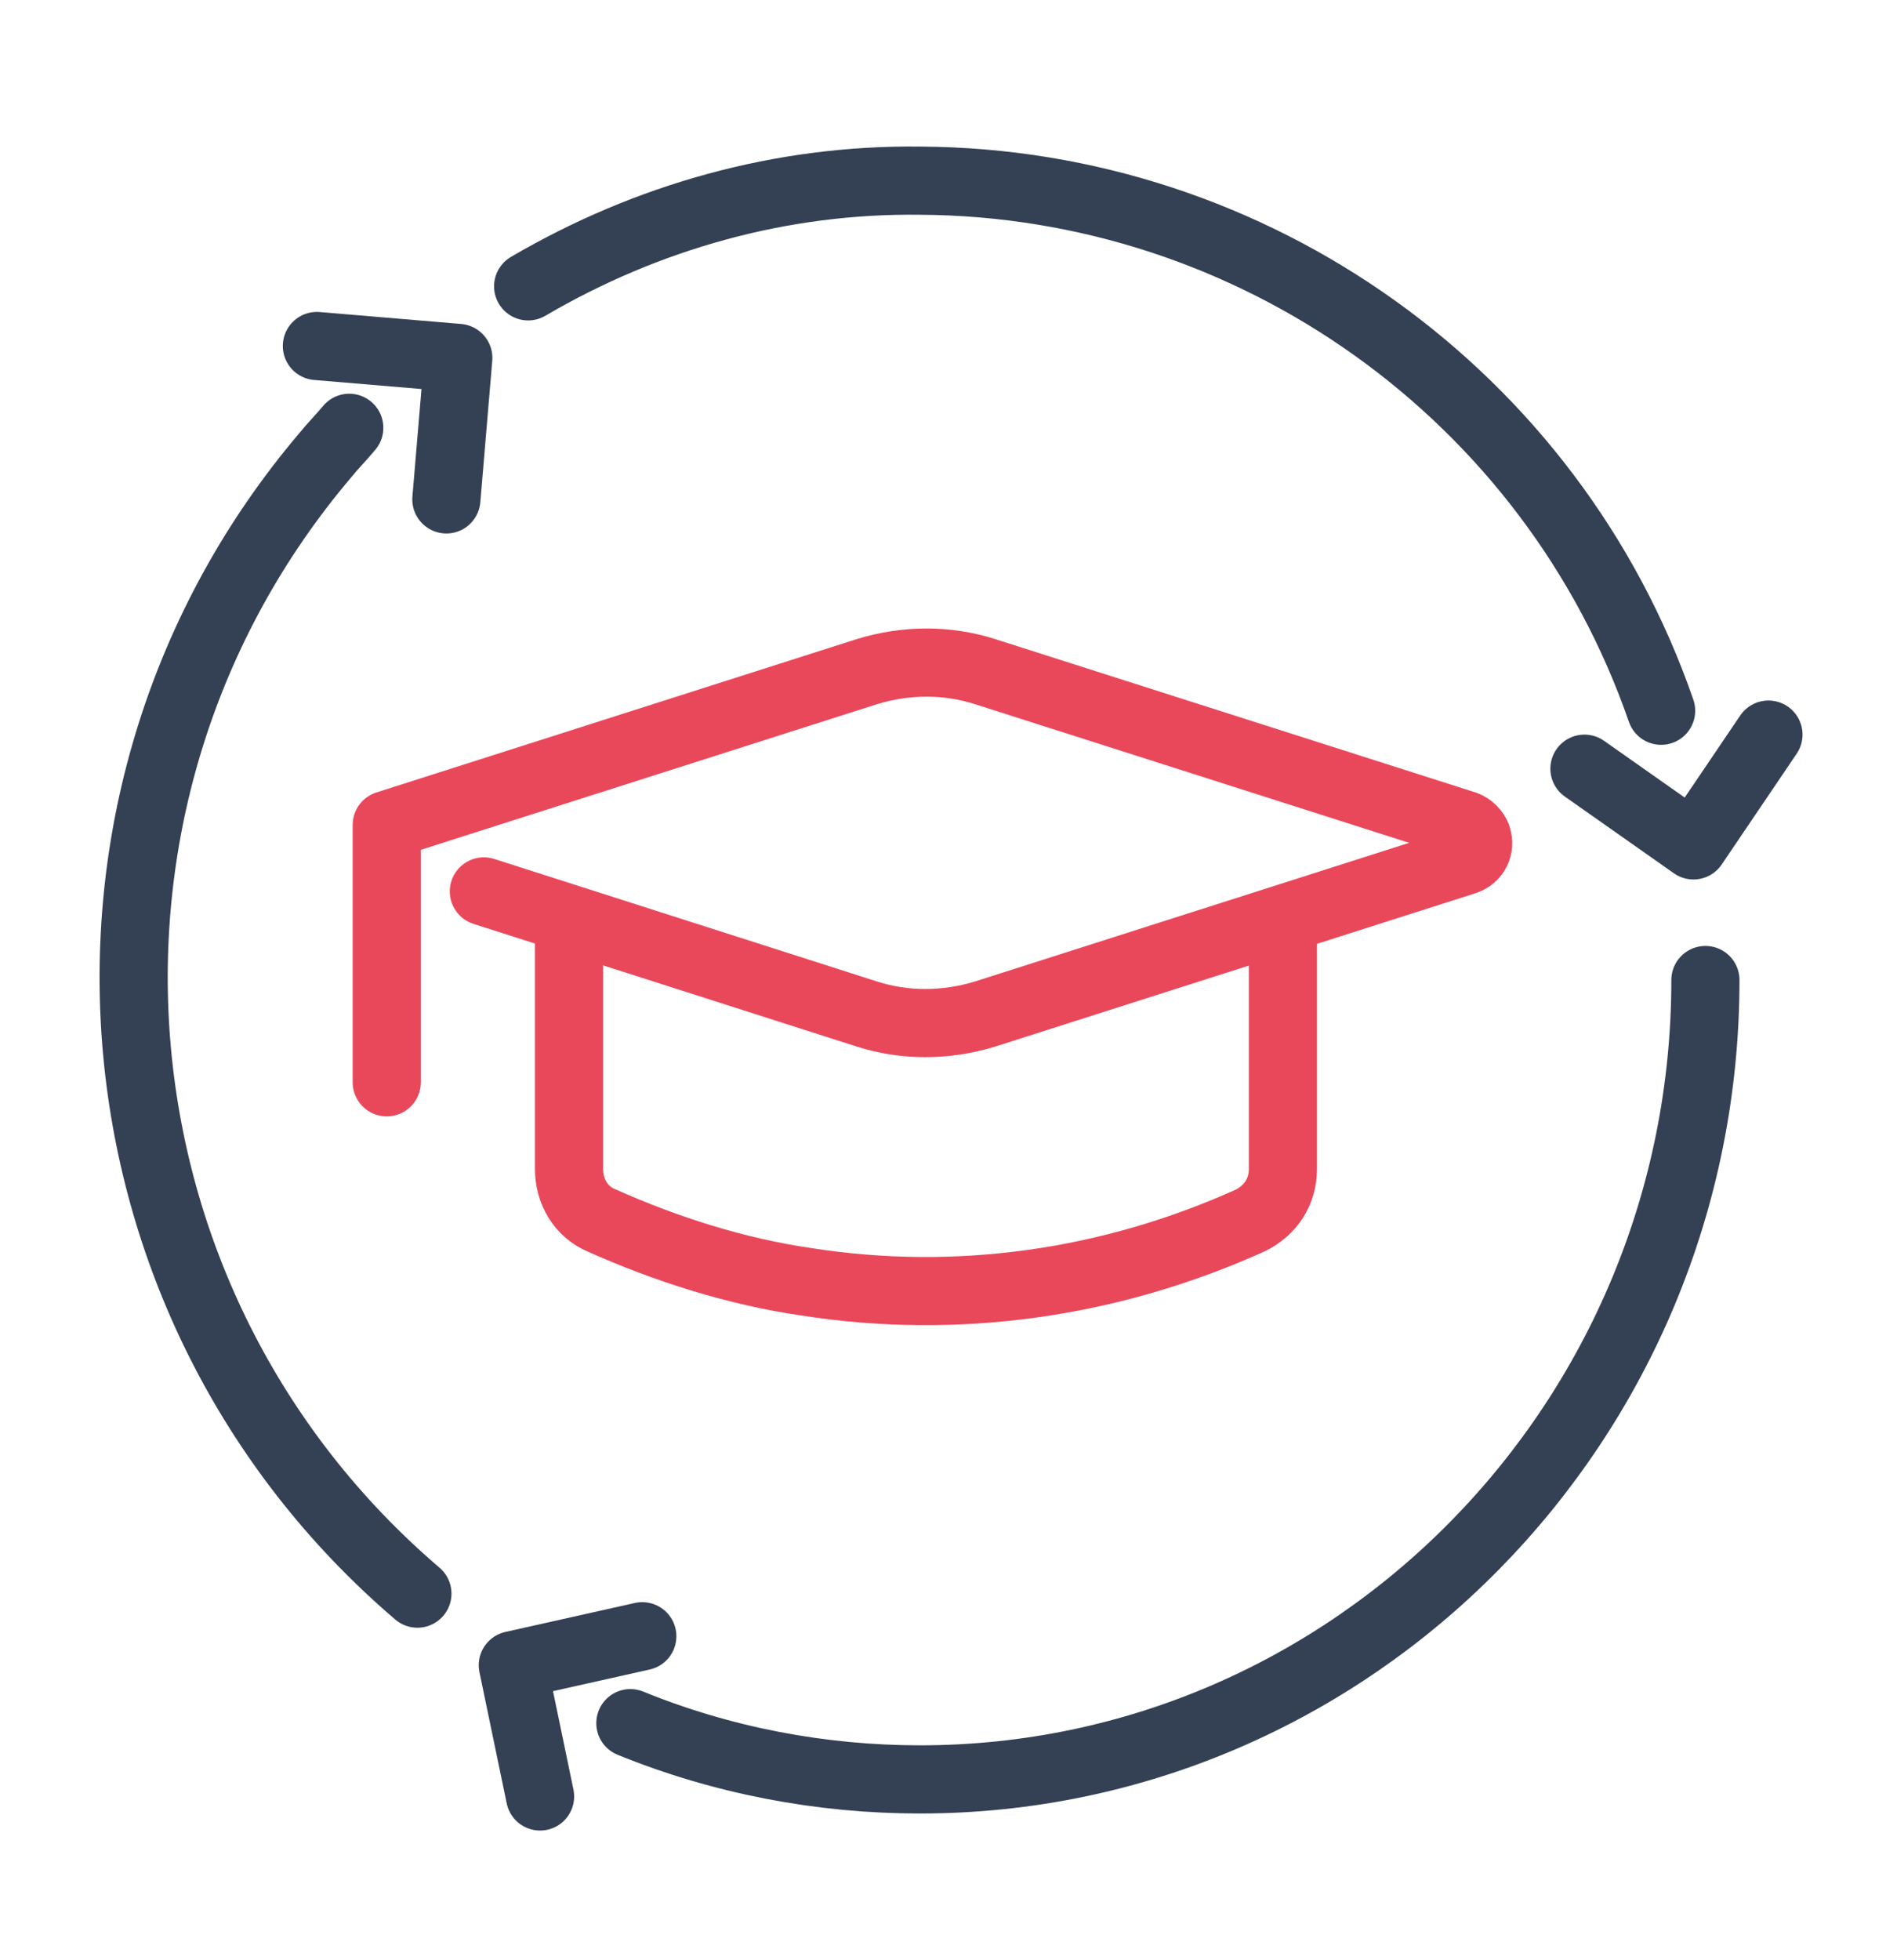 <?xml version="1.0" encoding="utf-8"?>
<!-- Generator: Adobe Illustrator 26.2.1, SVG Export Plug-In . SVG Version: 6.00 Build 0)  -->
<svg version="1.1" id="Layer_1" xmlns="http://www.w3.org/2000/svg" xmlns:xlink="http://www.w3.org/1999/xlink" x="0px" y="0px"
	 viewBox="0 0 110.7 115" style="enable-background:new 0 0 110.7 115;" xml:space="preserve">
<style type="text/css">
	.st0{fill:none;stroke:#344154;stroke-width:4;stroke-linecap:round;stroke-linejoin:round;}
	.st1{clip-path:url(#SVGID_00000003811896441862164950000005149637517895648688_);}
	.st2{fill:none;stroke:#E9485B;stroke-width:4;stroke-linecap:round;stroke-linejoin:round;}
</style>
<g id="Group_1183" transform="translate(4 4)">
	<path id="Path_32798" class="st0" d="M14.6,16.3l8.3,0.7l-0.7,8.3"/>
	<g id="Group_1182">
		<g>
			<defs>
				<rect id="SVGID_1_" x="-1.2" y="1.5" width="105.1" height="104"/>
			</defs>
			<clipPath id="SVGID_00000064335472571831176420000017645204374481799345_">
				<use xlink:href="#SVGID_1_"  style="overflow:visible;"/>
			</clipPath>
			<g id="Group_1181" style="clip-path:url(#SVGID_00000064335472571831176420000017645204374481799345_);">
				<path id="Path_32799" class="st0" d="M27.7,101.4l-1.6-7.7l7.6-1.7"/>
				<path id="Path_32800" class="st0" d="M99.8,39.1l-4.4,6.5L89,41.1"/>
				<path id="Path_32801" class="st0" d="M96.1,53.5c0,25.9-20.7,46.9-46.1,46.9c-5.8,0-11.6-1.1-17-3.3"/>
				<path id="Path_32802" class="st0" d="M27,12.8c7-4.1,14.9-6.3,23-6.2c19.6,0.1,37.1,12.6,43.5,31.1"/>
				<path id="Path_32803" class="st0" d="M20.5,89.5c-19.9-17-22.3-46.9-5.4-66.8c0.4-0.5,0.9-1,1.4-1.6"/>
				<path id="Path_32804" class="st2" d="M24.4,48.3l22.5,7.2c2.2,0.7,4.6,0.7,6.9,0l28.2-9c0.6-0.2,0.9-0.8,0.7-1.4
					c-0.1-0.3-0.4-0.6-0.7-0.7l-28.2-9c-2.2-0.7-4.6-0.7-6.9,0l-28.2,9v15.1"/>
				<path id="Path_32806" class="st2" d="M71.3,50.1v14.5c0,1.3-0.7,2.4-1.9,3c-8.2,3.7-17.2,5-26.1,3.6c-4.1-0.6-8.2-1.9-12-3.6
					c-1.2-0.5-1.9-1.7-1.9-3V50.1"/>
			</g>
		</g>
	</g>
</g>
</svg>
